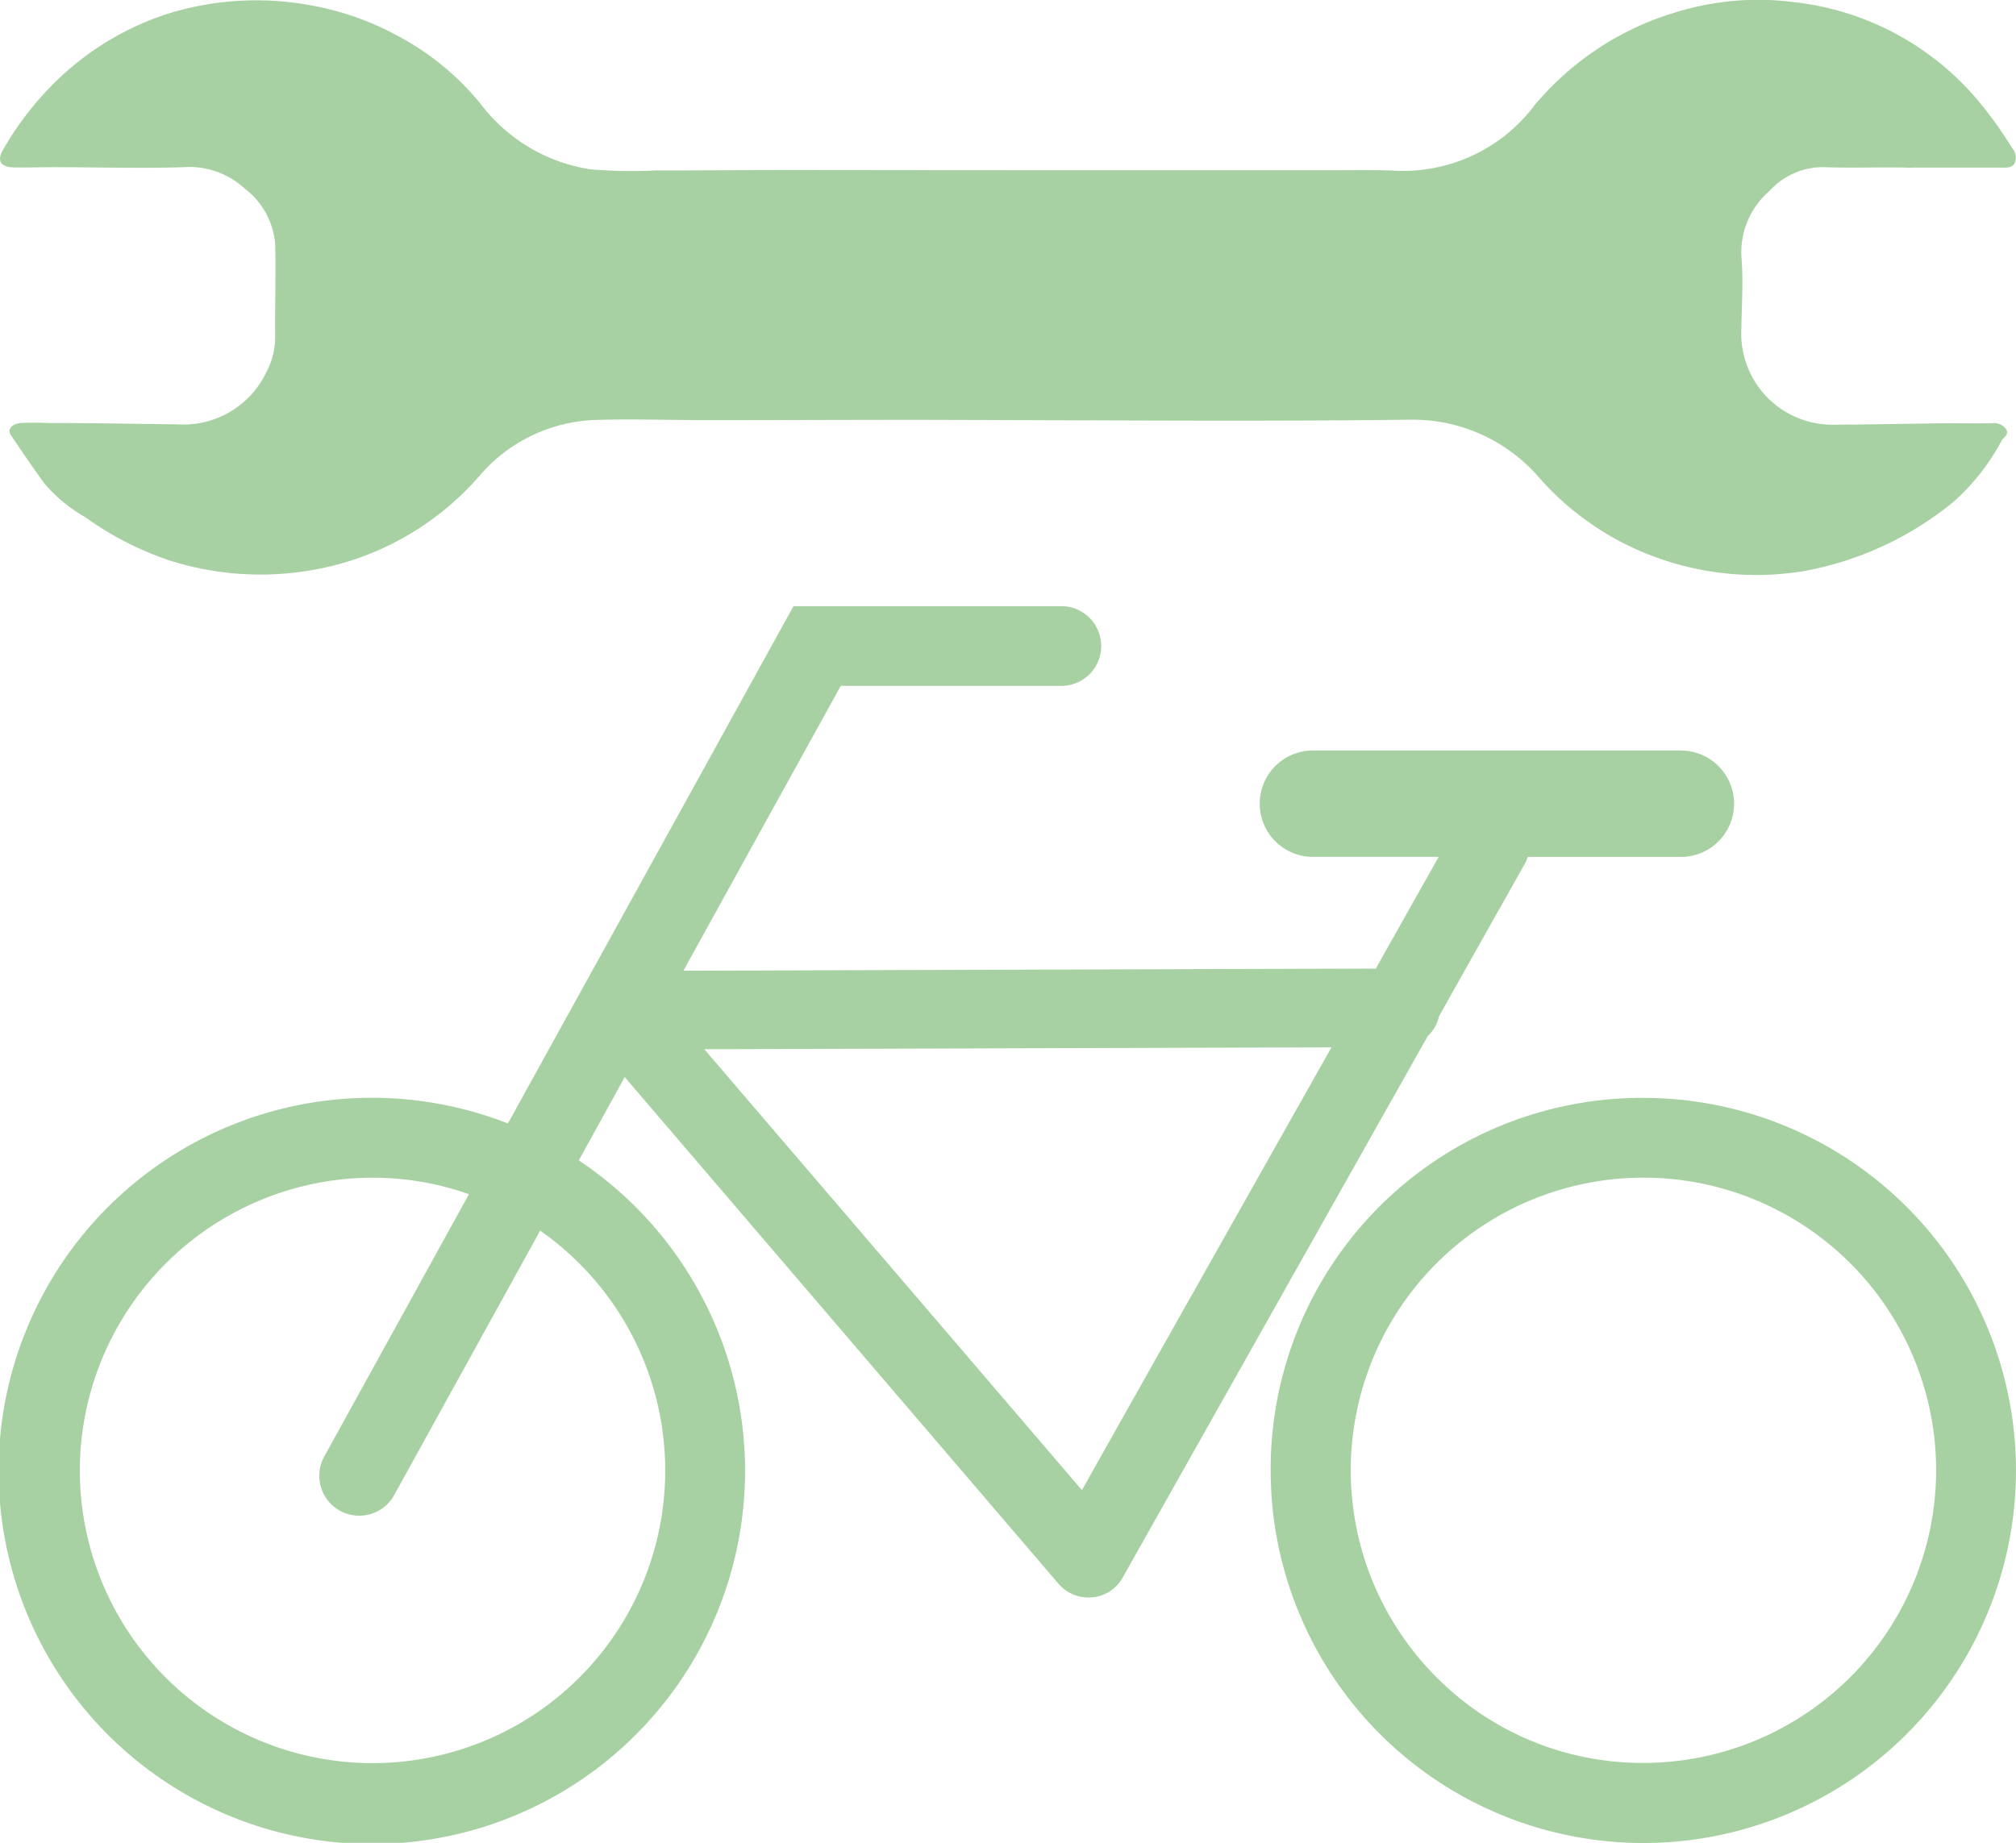 <?xml version="1.0" encoding="UTF-8"?>
<svg xmlns="http://www.w3.org/2000/svg" width="70" height="64" viewBox="0 0 70 64">
  <g id="Gruppe_1001" data-name="Gruppe 1001" transform="translate(0 -3)">
    <g id="Gruppe_985" data-name="Gruppe 985" transform="translate(-17.152 0.194)">
      <path id="Pfad_168" data-name="Pfad 168" d="M74.086,302.5a12.939,12.939,0,1,0,12.941-12.937A12.887,12.887,0,0,0,74.086,302.5m5.758,7.184A10.163,10.163,0,1,1,97.192,302.5,10.175,10.175,0,0,1,87.027,312.66a10.066,10.066,0,0,1-7.184-2.977" transform="translate(-12.813 -248.627)" fill="#a7d1a2"></path>
      <path id="Pfad_169" data-name="Pfad 169" d="M121.439,290.312H108.661a1.847,1.847,0,1,0,0,3.694h4.367c-.633,1.126-1.615,2.869-2.184,3.882-1.322,0-17.93.056-24.04.072,2.8-5.076,5.173-9.364,5.461-9.892h7.661a1.384,1.384,0,0,0,0-2.769h-9.3l-9.916,17.966a12.959,12.959,0,1,0,2.46,1.282c.529-.954,1.062-1.923,1.595-2.893l15.065,17.6a1.369,1.369,0,0,0,1.174.469,1.342,1.342,0,0,0,1.054-.689s6.711-11.92,10.589-18.8a1.352,1.352,0,0,0,.393-.693c.994-1.771,2.969-5.277,2.969-5.277a1.029,1.029,0,0,0,.108-.256h5.321a1.847,1.847,0,0,0,0-3.694M86.172,315.318a10.163,10.163,0,0,1-20.326,0,10.178,10.178,0,0,1,10.169-10.169,10.024,10.024,0,0,1,3.342.573l-5.024,9.111a1.386,1.386,0,0,0,2.428,1.338s2.264-4.1,5.068-9.183a10.166,10.166,0,0,1,4.343,8.33M100.64,316c-1.879-2.2-10.389-12.132-13.11-15.313,4.215-.012,18.246-.056,21.776-.064-3.718,6.587-7.564,13.418-8.666,15.378" transform="translate(-45.922 -261.441)" fill="#a7d1a2"></path>
    </g>
    <path id="Pfad_196" data-name="Pfad 196" d="M426.51,8.648c1.155,0,2.124,0,3.093,0,.171,0,.371.03.473-.151a.5.5,0,0,0-.087-.526,13.81,13.81,0,0,0-1.06-1.5A9.746,9.746,0,0,0,422.394,2.9a9.635,9.635,0,0,0-3.987.326,10.159,10.159,0,0,0-5.024,3.287,5.7,5.7,0,0,1-4.831,2.242c-.716-.03-1.431-.015-2.147-.015q-3.447,0-6.895,0-5.924,0-11.84-.008c-1.6,0-3.192.019-4.782.015a16.666,16.666,0,0,1-2.26-.038,5.9,5.9,0,0,1-3.821-2.279,9.375,9.375,0,0,0-2.927-2.385,9.919,9.919,0,0,0-3.04-1.045,10.358,10.358,0,0,0-4.945.322,9.922,9.922,0,0,0-3.661,2.17,10.847,10.847,0,0,0-2,2.529c-.235.394-.087.613.379.621s.928-.008,1.393-.008c1.5,0,2.991.049,4.487,0a2.855,2.855,0,0,1,2.132.746,2.7,2.7,0,0,1,1.053,1.927c.027,1.072-.011,2.139,0,3.207a2.622,2.622,0,0,1-.3,1.227,3.189,3.189,0,0,1-3.082,1.825c-1.488-.015-2.972-.049-4.46-.045a10.076,10.076,0,0,0-1.015,0c-.288.03-.447.227-.329.405.383.572.772,1.143,1.178,1.7A5.355,5.355,0,0,0,363.1,20.8a10.9,10.9,0,0,0,2.935,1.5,10.431,10.431,0,0,0,5.233.269,9.923,9.923,0,0,0,5.517-3.23,5.53,5.53,0,0,1,4.063-1.927c1.291-.038,2.582.008,3.881.008,2.435,0,4.873-.011,7.308-.011,3.533.008,7.065.027,10.6.03,2.132,0,4.267-.008,6.4-.034a5.8,5.8,0,0,1,4.574,2.064,9.9,9.9,0,0,0,3.487,2.507,10.166,10.166,0,0,0,5.706.678,11.415,11.415,0,0,0,5.161-2.408,7.683,7.683,0,0,0,1.662-2.12c.076-.117.261-.208.155-.386a.508.508,0,0,0-.488-.212c-.526.008-1.053,0-1.579,0-1.284.015-2.571.042-3.858.049a3.165,3.165,0,0,1-3.271-3.309c.011-.818.072-1.639.008-2.45a2.808,2.808,0,0,1,.958-2.348,2.521,2.521,0,0,1,1.878-.837c1.094.042,2.185-.015,3.086.023" transform="translate(-360.123 0.172)" fill="#a7d1a2"></path>
  </g>
</svg>

